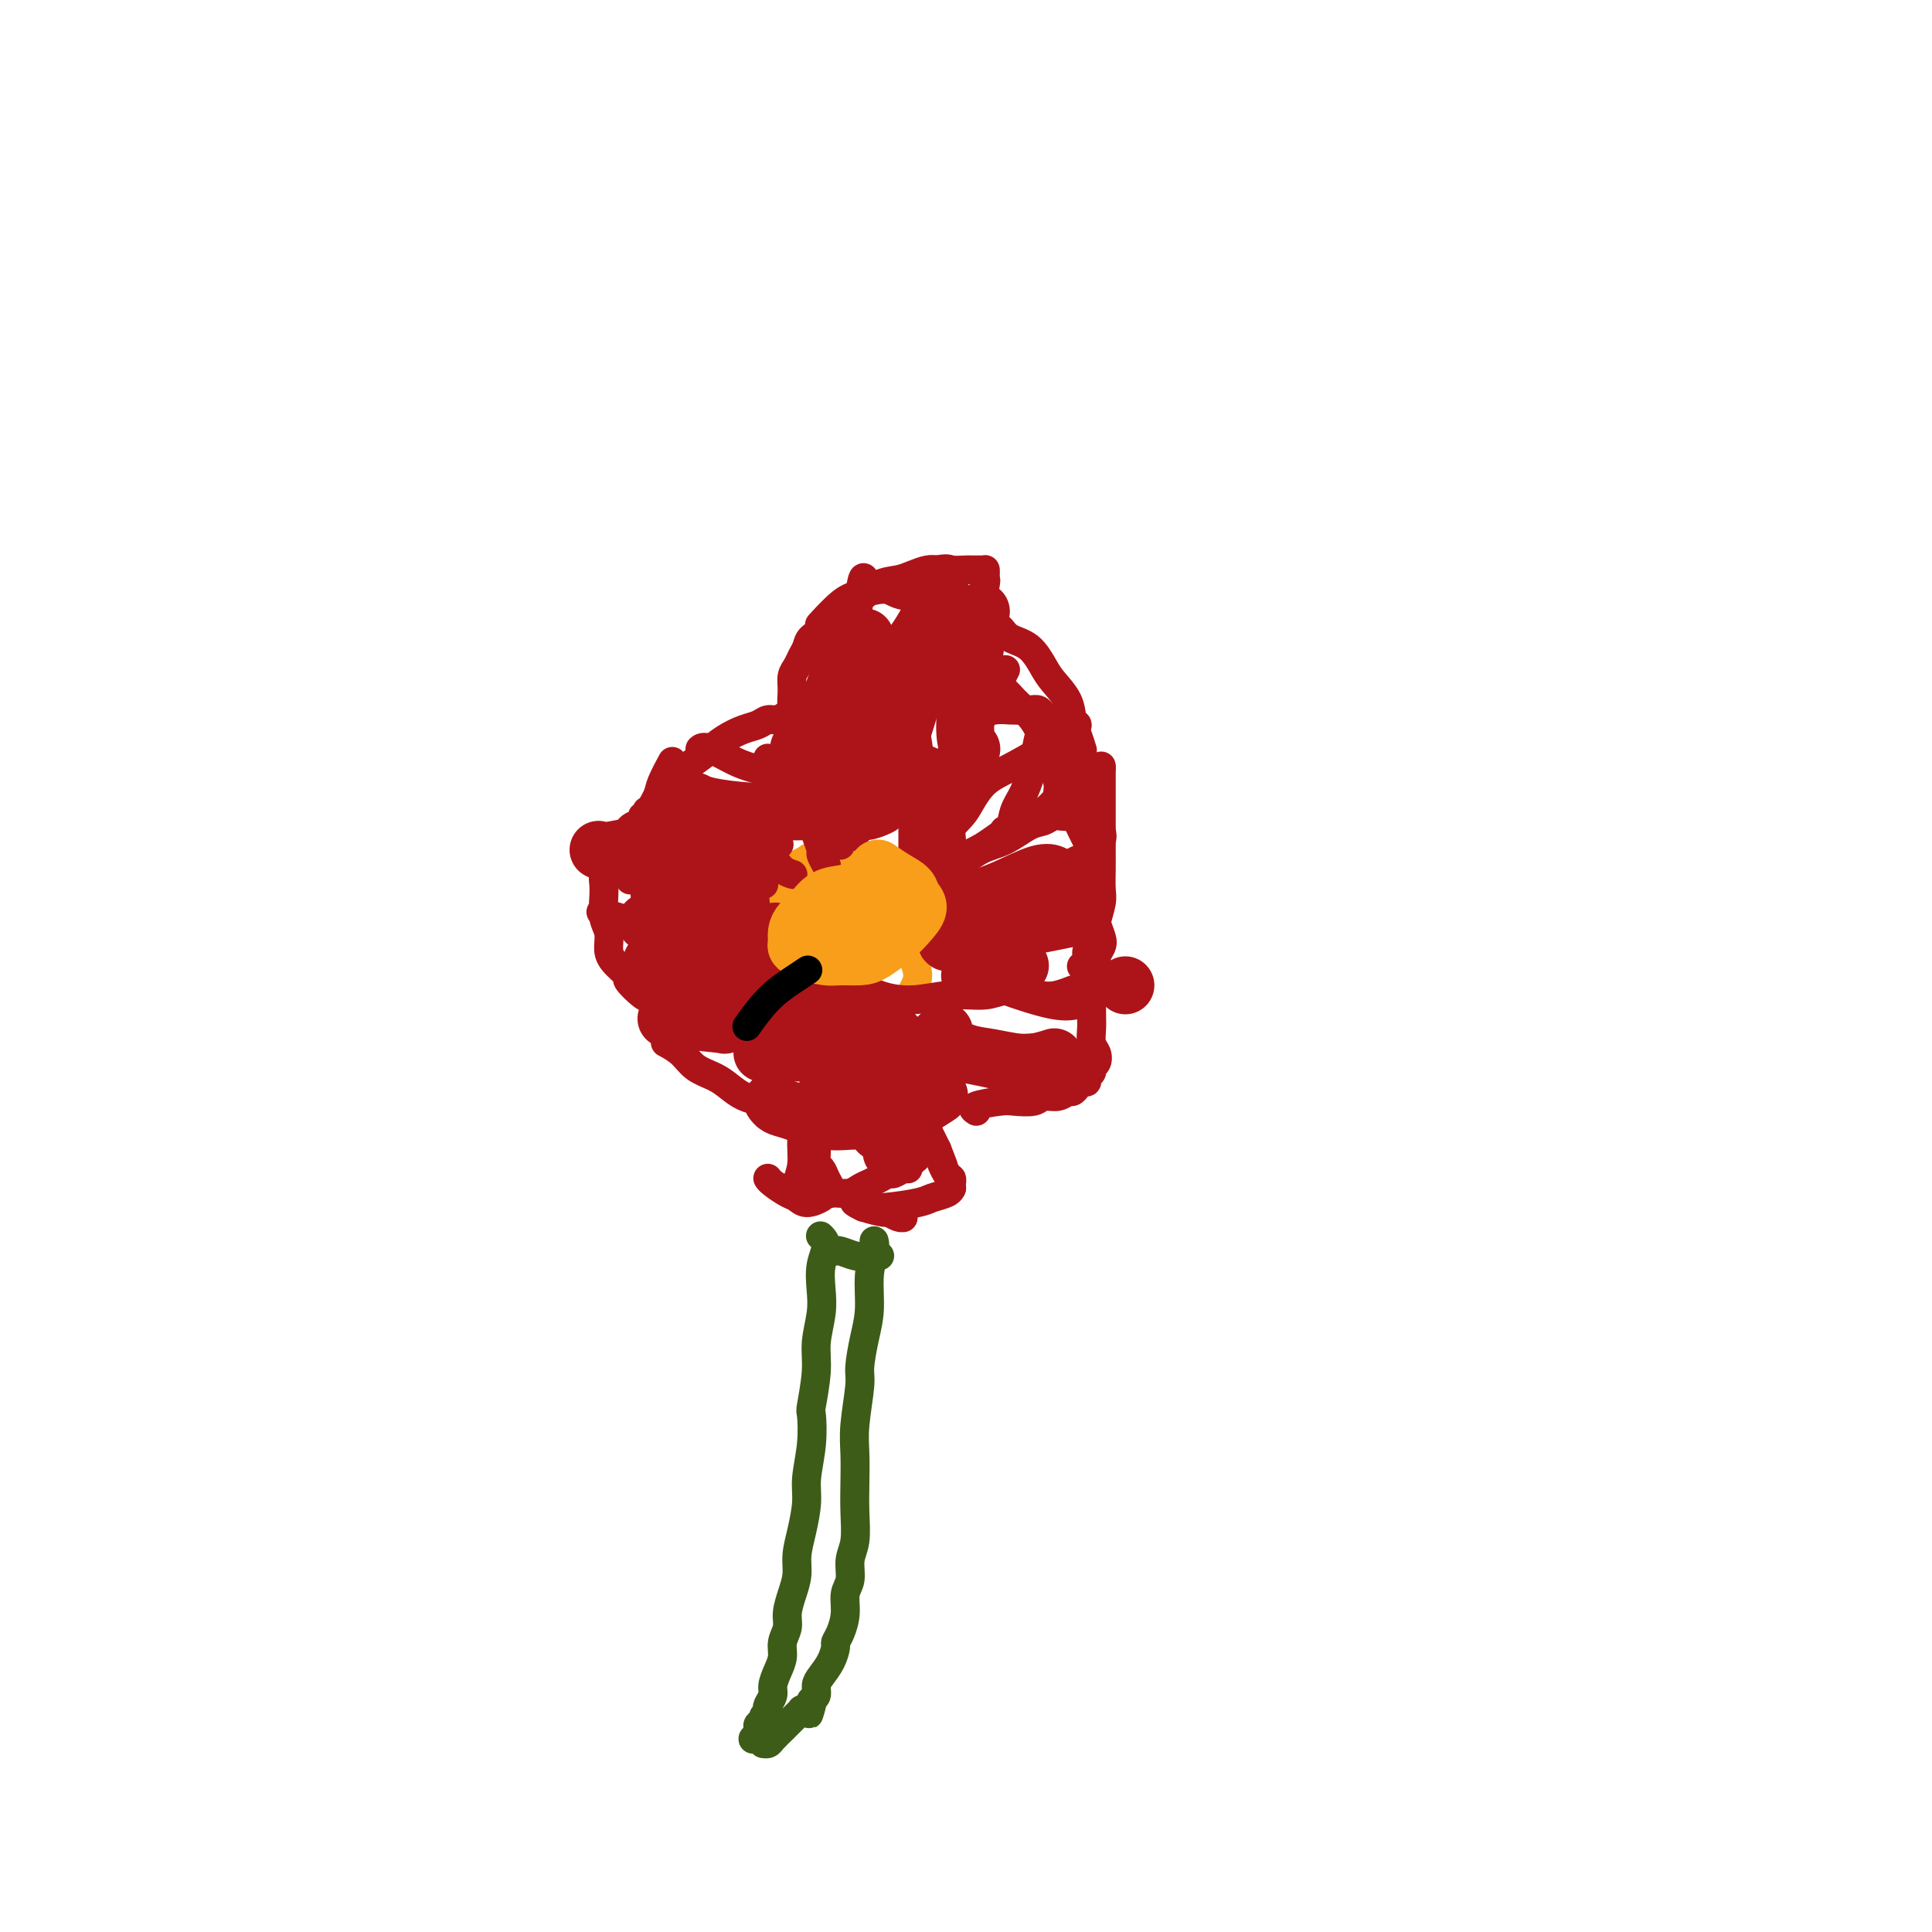 <svg viewBox='0 0 400 400' version='1.1' xmlns='http://www.w3.org/2000/svg' xmlns:xlink='http://www.w3.org/1999/xlink'><g fill='none' stroke='#3D5C18' stroke-width='6' stroke-linecap='round' stroke-linejoin='round'><path d='M170,256c-0.010,-0.010 -0.021,-0.020 0,0c0.021,0.020 0.072,0.069 0,0c-0.072,-0.069 -0.267,-0.257 0,0c0.267,0.257 0.996,0.959 1,2c0.004,1.041 -0.716,2.420 -1,4c-0.284,1.580 -0.132,3.359 0,5c0.132,1.641 0.245,3.143 0,5c-0.245,1.857 -0.849,4.069 -1,6c-0.151,1.931 0.152,3.580 0,6c-0.152,2.420 -0.758,5.611 -1,7c-0.242,1.389 -0.120,0.975 0,2c0.120,1.025 0.238,3.488 0,6c-0.238,2.512 -0.834,5.074 -1,7c-0.166,1.926 0.096,3.218 0,5c-0.096,1.782 -0.552,4.056 -1,6c-0.448,1.944 -0.890,3.559 -1,5c-0.110,1.441 0.110,2.706 0,4c-0.110,1.294 -0.551,2.615 -1,4c-0.449,1.385 -0.908,2.835 -1,4c-0.092,1.165 0.181,2.045 0,3c-0.181,0.955 -0.818,1.985 -1,3c-0.182,1.015 0.091,2.016 0,3c-0.091,0.984 -0.547,1.952 -1,3c-0.453,1.048 -0.905,2.178 -1,3c-0.095,0.822 0.167,1.337 0,2c-0.167,0.663 -0.762,1.475 -1,2c-0.238,0.525 -0.119,0.762 0,1'/><path d='M159,354c-1.480,7.118 -1.180,3.413 -1,2c0.180,-1.413 0.241,-0.532 0,0c-0.241,0.532 -0.782,0.717 -1,1c-0.218,0.283 -0.111,0.664 0,1c0.111,0.336 0.226,0.626 0,1c-0.226,0.374 -0.794,0.832 -1,1c-0.206,0.168 -0.052,0.046 0,0c0.052,-0.046 -0.000,-0.016 0,0c0.000,0.016 0.053,0.018 0,0c-0.053,-0.018 -0.210,-0.057 0,0c0.210,0.057 0.788,0.212 1,0c0.212,-0.212 0.057,-0.789 0,-1c-0.057,-0.211 -0.015,-0.057 0,0c0.015,0.057 0.004,0.015 0,0c-0.004,-0.015 -0.001,-0.004 0,0c0.001,0.004 0.000,0.001 0,0c-0.000,-0.001 -0.000,-0.001 0,0'/><path d='M173,259c0.001,-0.001 0.001,-0.001 0,0c-0.001,0.001 -0.005,0.004 0,0c0.005,-0.004 0.017,-0.015 0,0c-0.017,0.015 -0.063,0.057 0,0c0.063,-0.057 0.237,-0.211 1,0c0.763,0.211 2.117,0.789 3,1c0.883,0.211 1.295,0.057 2,0c0.705,-0.057 1.705,-0.015 2,0c0.295,0.015 -0.113,0.004 0,0c0.113,-0.004 0.747,-0.001 1,0c0.253,0.001 0.127,0.001 0,0'/><path d='M181,257c0.001,0.002 0.001,0.005 0,0c-0.001,-0.005 -0.004,-0.016 0,0c0.004,0.016 0.016,0.061 0,0c-0.016,-0.061 -0.060,-0.227 0,0c0.060,0.227 0.222,0.848 0,2c-0.222,1.152 -0.829,2.835 -1,5c-0.171,2.165 0.094,4.812 0,7c-0.094,2.188 -0.547,3.917 -1,6c-0.453,2.083 -0.906,4.520 -1,6c-0.094,1.480 0.171,2.004 0,4c-0.171,1.996 -0.777,5.465 -1,8c-0.223,2.535 -0.064,4.137 0,6c0.064,1.863 0.032,3.986 0,6c-0.032,2.014 -0.065,3.917 0,6c0.065,2.083 0.228,4.345 0,6c-0.228,1.655 -0.849,2.701 -1,4c-0.151,1.299 0.166,2.849 0,4c-0.166,1.151 -0.814,1.904 -1,3c-0.186,1.096 0.092,2.537 0,4c-0.092,1.463 -0.553,2.948 -1,4c-0.447,1.052 -0.880,1.671 -1,2c-0.120,0.329 0.074,0.368 0,1c-0.074,0.632 -0.416,1.857 -1,3c-0.584,1.143 -1.411,2.204 -2,3c-0.589,0.796 -0.941,1.327 -1,2c-0.059,0.673 0.177,1.489 0,2c-0.177,0.511 -0.765,0.717 -1,1c-0.235,0.283 -0.118,0.641 0,1'/><path d='M168,353c-1.177,3.962 -0.120,0.865 0,0c0.120,-0.865 -0.699,0.500 -1,1c-0.301,0.500 -0.085,0.134 0,0c0.085,-0.134 0.038,-0.037 0,0c-0.038,0.037 -0.066,0.013 0,0c0.066,-0.013 0.225,-0.015 0,0c-0.225,0.015 -0.834,0.046 -1,0c-0.166,-0.046 0.111,-0.168 0,0c-0.111,0.168 -0.611,0.626 -1,1c-0.389,0.374 -0.667,0.664 -1,1c-0.333,0.336 -0.720,0.717 -1,1c-0.280,0.283 -0.454,0.468 -1,1c-0.546,0.532 -1.466,1.411 -2,2c-0.534,0.589 -0.682,0.889 -1,1c-0.318,0.111 -0.805,0.032 -1,0c-0.195,-0.032 -0.097,-0.016 0,0'/></g>
<g fill='none' stroke='#AD1419' stroke-width='6' stroke-linecap='round' stroke-linejoin='round'><path d='M159,244c-0.000,-0.000 -0.000,-0.000 0,0c0.000,0.000 0.000,0.000 0,0c-0.000,-0.000 -0.000,-0.001 0,0c0.000,0.001 0.001,0.002 0,0c-0.001,-0.002 -0.005,-0.008 0,0c0.005,0.008 0.018,0.029 0,0c-0.018,-0.029 -0.067,-0.108 0,0c0.067,0.108 0.249,0.404 1,1c0.751,0.596 2.072,1.490 3,2c0.928,0.510 1.464,0.634 2,1c0.536,0.366 1.071,0.974 2,1c0.929,0.026 2.250,-0.532 3,-1c0.750,-0.468 0.929,-0.848 1,-1c0.071,-0.152 0.036,-0.076 0,0'/><path d='M162,246c0.000,0.000 0.001,0.000 0,0c-0.001,-0.000 -0.003,-0.001 0,0c0.003,0.001 0.013,0.004 0,0c-0.013,-0.004 -0.047,-0.015 0,0c0.047,0.015 0.175,0.056 0,0c-0.175,-0.056 -0.654,-0.210 0,0c0.654,0.210 2.440,0.785 4,1c1.560,0.215 2.893,0.069 4,0c1.107,-0.069 1.987,-0.060 3,0c1.013,0.060 2.159,0.170 3,0c0.841,-0.170 1.376,-0.619 2,-1c0.624,-0.381 1.337,-0.694 2,-1c0.663,-0.306 1.278,-0.604 2,-1c0.722,-0.396 1.553,-0.891 2,-1c0.447,-0.109 0.512,0.167 1,0c0.488,-0.167 1.401,-0.776 2,-1c0.599,-0.224 0.886,-0.064 1,0c0.114,0.064 0.057,0.032 0,0'/><path d='M177,249c0.002,0.002 0.004,0.003 0,0c-0.004,-0.003 -0.015,-0.011 0,0c0.015,0.011 0.055,0.040 0,0c-0.055,-0.040 -0.204,-0.151 0,0c0.204,0.151 0.762,0.562 2,1c1.238,0.438 3.155,0.902 4,1c0.845,0.098 0.619,-0.169 1,0c0.381,0.169 1.370,0.774 2,1c0.630,0.226 0.901,0.075 1,0c0.099,-0.075 0.027,-0.073 0,0c-0.027,0.073 -0.007,0.215 0,0c0.007,-0.215 0.002,-0.789 0,-1c-0.002,-0.211 -0.001,-0.060 0,0c0.001,0.060 0.000,0.030 0,0'/><path d='M172,247c0.000,-0.000 0.000,-0.000 0,0c-0.000,0.000 -0.000,0.001 0,0c0.000,-0.001 0.001,-0.002 0,0c-0.001,0.002 -0.003,0.009 0,0c0.003,-0.009 0.012,-0.034 0,0c-0.012,0.034 -0.046,0.126 0,0c0.046,-0.126 0.170,-0.471 0,-1c-0.170,-0.529 -0.634,-1.244 -1,-2c-0.366,-0.756 -0.635,-1.554 -1,-2c-0.365,-0.446 -0.828,-0.540 -1,-1c-0.172,-0.460 -0.054,-1.285 0,-2c0.054,-0.715 0.045,-1.319 0,-2c-0.045,-0.681 -0.125,-1.438 0,-2c0.125,-0.562 0.454,-0.927 1,-2c0.546,-1.073 1.310,-2.852 2,-4c0.690,-1.148 1.305,-1.663 2,-3c0.695,-1.337 1.468,-3.496 2,-5c0.532,-1.504 0.823,-2.351 2,-4c1.177,-1.649 3.240,-4.098 4,-5c0.760,-0.902 0.217,-0.258 0,0c-0.217,0.258 -0.109,0.129 0,0'/><path d='M165,247c0.000,0.001 0.000,0.001 0,0c-0.000,-0.001 -0.001,-0.005 0,0c0.001,0.005 0.004,0.019 0,0c-0.004,-0.019 -0.016,-0.070 0,0c0.016,0.070 0.060,0.260 0,0c-0.060,-0.260 -0.223,-0.970 0,-2c0.223,-1.030 0.833,-2.378 1,-4c0.167,-1.622 -0.110,-3.516 0,-5c0.110,-1.484 0.607,-2.557 1,-4c0.393,-1.443 0.684,-3.255 1,-5c0.316,-1.745 0.659,-3.423 1,-5c0.341,-1.577 0.680,-3.054 1,-4c0.320,-0.946 0.621,-1.363 1,-2c0.379,-0.637 0.837,-1.495 1,-2c0.163,-0.505 0.030,-0.657 0,-1c-0.030,-0.343 0.044,-0.875 0,-1c-0.044,-0.125 -0.204,0.159 0,0c0.204,-0.159 0.773,-0.760 1,-1c0.227,-0.240 0.114,-0.120 0,0'/><path d='M170,231c-0.073,0.169 -0.146,0.338 0,0c0.146,-0.338 0.511,-1.183 1,-3c0.489,-1.817 1.101,-4.605 2,-7c0.899,-2.395 2.083,-4.397 3,-6c0.917,-1.603 1.566,-2.808 2,-4c0.434,-1.192 0.652,-2.372 1,-3c0.348,-0.628 0.826,-0.704 1,-1c0.174,-0.296 0.046,-0.811 0,-1c-0.046,-0.189 -0.008,-0.052 0,0c0.008,0.052 -0.012,0.018 0,0c0.012,-0.018 0.056,-0.019 0,0c-0.056,0.019 -0.211,0.057 0,0c0.211,-0.057 0.789,-0.211 1,0c0.211,0.211 0.056,0.787 0,1c-0.056,0.213 -0.011,0.064 0,0c0.011,-0.064 -0.012,-0.043 0,0c0.012,0.043 0.058,0.107 0,0c-0.058,-0.107 -0.219,-0.386 0,0c0.219,0.386 0.817,1.436 1,2c0.183,0.564 -0.050,0.642 0,1c0.050,0.358 0.384,0.998 1,2c0.616,1.002 1.516,2.368 2,4c0.484,1.632 0.552,3.531 1,5c0.448,1.469 1.275,2.507 2,4c0.725,1.493 1.349,3.440 2,5c0.651,1.560 1.329,2.731 2,4c0.671,1.269 1.336,2.634 2,4'/><path d='M194,238c2.193,5.522 1.176,3.326 1,3c-0.176,-0.326 0.489,1.219 1,2c0.511,0.781 0.869,0.798 1,1c0.131,0.202 0.035,0.590 0,1c-0.035,0.410 -0.009,0.841 0,1c0.009,0.159 0.003,0.045 0,0c-0.003,-0.045 -0.001,-0.023 0,0'/><path d='M197,246c-0.009,0.024 -0.018,0.048 0,0c0.018,-0.048 0.063,-0.167 0,0c-0.063,0.167 -0.235,0.619 -1,1c-0.765,0.381 -2.124,0.691 -3,1c-0.876,0.309 -1.268,0.619 -3,1c-1.732,0.381 -4.805,0.834 -7,1c-2.195,0.166 -3.514,0.045 -4,0c-0.486,-0.045 -0.139,-0.013 0,0c0.139,0.013 0.069,0.006 0,0'/></g>
<g fill='none' stroke='#F99E1B' stroke-width='6' stroke-linecap='round' stroke-linejoin='round'><path d='M176,207c-0.000,-0.004 -0.000,-0.008 0,0c0.000,0.008 0.001,0.027 0,0c-0.001,-0.027 -0.002,-0.101 0,0c0.002,0.101 0.007,0.375 0,0c-0.007,-0.375 -0.027,-1.399 0,-3c0.027,-1.601 0.102,-3.778 0,-6c-0.102,-2.222 -0.379,-4.491 0,-7c0.379,-2.509 1.414,-5.260 2,-7c0.586,-1.740 0.723,-2.469 1,-3c0.277,-0.531 0.694,-0.862 1,-1c0.306,-0.138 0.502,-0.081 1,0c0.498,0.081 1.299,0.187 2,1c0.701,0.813 1.303,2.332 2,4c0.697,1.668 1.490,3.486 2,5c0.510,1.514 0.736,2.724 1,4c0.264,1.276 0.565,2.619 1,4c0.435,1.381 1.003,2.801 1,4c-0.003,1.199 -0.578,2.178 -1,3c-0.422,0.822 -0.693,1.489 -1,2c-0.307,0.511 -0.651,0.867 -1,1c-0.349,0.133 -0.702,0.044 -1,0c-0.298,-0.044 -0.541,-0.042 -1,0c-0.459,0.042 -1.134,0.125 -2,0c-0.866,-0.125 -1.923,-0.456 -3,-1c-1.077,-0.544 -2.175,-1.300 -3,-2c-0.825,-0.700 -1.379,-1.343 -2,-2c-0.621,-0.657 -1.311,-1.329 -2,-2'/><path d='M173,201c-1.742,-1.628 -1.096,-2.199 -1,-3c0.096,-0.801 -0.359,-1.831 0,-3c0.359,-1.169 1.531,-2.477 2,-3c0.469,-0.523 0.234,-0.262 0,0'/><path d='M176,193c0.046,0.056 0.093,0.113 0,0c-0.093,-0.113 -0.325,-0.395 0,0c0.325,0.395 1.207,1.469 2,2c0.793,0.531 1.496,0.521 2,1c0.504,0.479 0.808,1.449 1,2c0.192,0.551 0.270,0.684 0,1c-0.270,0.316 -0.889,0.813 -1,1c-0.111,0.187 0.287,0.062 0,0c-0.287,-0.062 -1.260,-0.060 -2,0c-0.740,0.060 -1.249,0.179 -2,0c-0.751,-0.179 -1.745,-0.654 -3,-1c-1.255,-0.346 -2.771,-0.561 -4,-1c-1.229,-0.439 -2.171,-1.100 -3,-2c-0.829,-0.900 -1.543,-2.037 -2,-3c-0.457,-0.963 -0.655,-1.751 -1,-3c-0.345,-1.249 -0.835,-2.957 -1,-4c-0.165,-1.043 -0.003,-1.420 0,-2c0.003,-0.580 -0.151,-1.364 0,-2c0.151,-0.636 0.607,-1.123 1,-1c0.393,0.123 0.722,0.855 1,1c0.278,0.145 0.505,-0.298 1,0c0.495,0.298 1.256,1.338 2,2c0.744,0.662 1.469,0.948 2,2c0.531,1.052 0.866,2.872 1,4c0.134,1.128 0.067,1.564 0,2'/><path d='M170,192c-0.020,1.337 -0.569,1.679 -1,2c-0.431,0.321 -0.742,0.622 -1,1c-0.258,0.378 -0.461,0.833 -1,1c-0.539,0.167 -1.412,0.045 -2,0c-0.588,-0.045 -0.889,-0.012 -1,0c-0.111,0.012 -0.032,0.003 0,0c0.032,-0.003 0.016,-0.002 0,0'/><path d='M177,185c0.000,0.000 0.000,0.000 0,0c-0.000,-0.000 -0.000,-0.000 0,0c0.000,0.000 0.001,0.000 0,0c-0.001,-0.000 -0.003,-0.001 0,0c0.003,0.001 0.011,0.003 0,0c-0.011,-0.003 -0.042,-0.012 0,0c0.042,0.012 0.158,0.044 0,0c-0.158,-0.044 -0.589,-0.164 0,0c0.589,0.164 2.197,0.614 3,1c0.803,0.386 0.800,0.709 1,1c0.200,0.291 0.605,0.549 1,1c0.395,0.451 0.782,1.094 1,2c0.218,0.906 0.266,2.074 0,3c-0.266,0.926 -0.848,1.611 -1,2c-0.152,0.389 0.125,0.483 0,1c-0.125,0.517 -0.652,1.459 -1,2c-0.348,0.541 -0.519,0.682 -1,1c-0.481,0.318 -1.273,0.814 -2,1c-0.727,0.186 -1.388,0.063 -2,0c-0.612,-0.063 -1.176,-0.066 -2,0c-0.824,0.066 -1.908,0.199 -3,0c-1.092,-0.199 -2.191,-0.731 -3,-1c-0.809,-0.269 -1.326,-0.273 -2,-1c-0.674,-0.727 -1.503,-2.175 -2,-3c-0.497,-0.825 -0.662,-1.026 -1,-2c-0.338,-0.974 -0.848,-2.719 -1,-4c-0.152,-1.281 0.056,-2.097 0,-3c-0.056,-0.903 -0.376,-1.891 0,-3c0.376,-1.109 1.447,-2.337 2,-3c0.553,-0.663 0.586,-0.761 1,-1c0.414,-0.239 1.207,-0.620 2,-1'/><path d='M167,178c1.312,-1.514 2.092,0.202 3,1c0.908,0.798 1.945,0.678 3,1c1.055,0.322 2.129,1.086 3,2c0.871,0.914 1.541,1.977 2,3c0.459,1.023 0.708,2.004 1,3c0.292,0.996 0.625,2.006 1,3c0.375,0.994 0.790,1.973 1,3c0.210,1.027 0.213,2.102 0,3c-0.213,0.898 -0.644,1.617 -1,2c-0.356,0.383 -0.637,0.429 -1,1c-0.363,0.571 -0.810,1.668 -1,2c-0.190,0.332 -0.125,-0.100 -1,0c-0.875,0.100 -2.692,0.733 -4,1c-1.308,0.267 -2.108,0.167 -3,0c-0.892,-0.167 -1.874,-0.403 -3,-1c-1.126,-0.597 -2.394,-1.555 -3,-2c-0.606,-0.445 -0.549,-0.377 -1,-1c-0.451,-0.623 -1.411,-1.938 -2,-3c-0.589,-1.062 -0.806,-1.871 -1,-3c-0.194,-1.129 -0.366,-2.579 0,-4c0.366,-1.421 1.271,-2.812 2,-4c0.729,-1.188 1.283,-2.172 2,-3c0.717,-0.828 1.596,-1.499 3,-2c1.404,-0.501 3.331,-0.833 5,-1c1.669,-0.167 3.079,-0.169 4,0c0.921,0.169 1.354,0.509 2,1c0.646,0.491 1.505,1.131 2,2c0.495,0.869 0.628,1.965 1,3c0.372,1.035 0.985,2.009 1,3c0.015,0.991 -0.567,1.997 -1,3c-0.433,1.003 -0.716,2.001 -1,3'/><path d='M180,194c-0.287,2.128 -1.005,1.447 -2,2c-0.995,0.553 -2.268,2.341 -3,3c-0.732,0.659 -0.923,0.188 -1,0c-0.077,-0.188 -0.038,-0.094 0,0'/><path d='M179,187c-0.000,-0.000 -0.000,-0.000 0,0c0.000,0.000 0.001,0.000 0,0c-0.001,-0.000 -0.005,-0.001 0,0c0.005,0.001 0.018,0.002 0,0c-0.018,-0.002 -0.068,-0.009 0,0c0.068,0.009 0.253,0.033 1,0c0.747,-0.033 2.054,-0.123 3,0c0.946,0.123 1.529,0.459 2,1c0.471,0.541 0.829,1.286 1,2c0.171,0.714 0.155,1.395 0,2c-0.155,0.605 -0.447,1.132 -1,2c-0.553,0.868 -1.366,2.076 -2,3c-0.634,0.924 -1.089,1.565 -2,2c-0.911,0.435 -2.279,0.664 -3,1c-0.721,0.336 -0.796,0.777 -2,1c-1.204,0.223 -3.538,0.227 -5,0c-1.462,-0.227 -2.053,-0.686 -3,-1c-0.947,-0.314 -2.251,-0.483 -3,-1c-0.749,-0.517 -0.945,-1.383 -1,-2c-0.055,-0.617 0.029,-0.985 0,-2c-0.029,-1.015 -0.172,-2.678 0,-4c0.172,-1.322 0.659,-2.302 1,-3c0.341,-0.698 0.535,-1.115 1,-2c0.465,-0.885 1.202,-2.238 2,-3c0.798,-0.762 1.657,-0.932 2,-1c0.343,-0.068 0.172,-0.034 0,0'/></g>
<g fill='none' stroke='#AD1419' stroke-width='6' stroke-linecap='round' stroke-linejoin='round'><path d='M178,204c-0.002,-0.001 -0.003,-0.002 0,0c0.003,0.002 0.011,0.007 0,0c-0.011,-0.007 -0.039,-0.025 0,0c0.039,0.025 0.146,0.094 0,0c-0.146,-0.094 -0.546,-0.349 0,0c0.546,0.349 2.037,1.304 4,2c1.963,0.696 4.398,1.132 7,1c2.602,-0.132 5.371,-0.833 8,-1c2.629,-0.167 5.118,0.200 7,0c1.882,-0.200 3.156,-0.968 5,-1c1.844,-0.032 4.259,0.671 6,1c1.741,0.329 2.807,0.284 4,0c1.193,-0.284 2.514,-0.807 3,-1c0.486,-0.193 0.139,-0.055 0,0c-0.139,0.055 -0.069,0.028 0,0'/><path d='M185,183c0.004,-0.000 0.008,-0.000 0,0c-0.008,0.000 -0.029,0.001 0,0c0.029,-0.001 0.109,-0.004 0,0c-0.109,0.004 -0.408,0.016 0,0c0.408,-0.016 1.522,-0.061 4,-1c2.478,-0.939 6.318,-2.772 9,-4c2.682,-1.228 4.205,-1.853 6,-3c1.795,-1.147 3.860,-2.818 6,-4c2.140,-1.182 4.353,-1.876 6,-3c1.647,-1.124 2.729,-2.680 4,-4c1.271,-1.320 2.733,-2.405 4,-3c1.267,-0.595 2.341,-0.699 3,-1c0.659,-0.301 0.903,-0.800 1,-1c0.097,-0.200 0.049,-0.100 0,0'/><path d='M228,159c0.000,-0.033 0.000,-0.065 0,0c-0.000,0.065 -0.000,0.228 0,0c0.000,-0.228 0.000,-0.848 0,0c-0.000,0.848 -0.000,3.165 0,5c0.000,1.835 0.001,3.189 0,5c-0.001,1.811 -0.004,4.078 0,6c0.004,1.922 0.016,3.498 0,5c-0.016,1.502 -0.060,2.930 0,4c0.060,1.070 0.222,1.781 0,3c-0.222,1.219 -0.829,2.946 -1,4c-0.171,1.054 0.094,1.435 0,2c-0.094,0.565 -0.547,1.314 -1,2c-0.453,0.686 -0.906,1.308 -1,2c-0.094,0.692 0.171,1.454 0,2c-0.171,0.546 -0.777,0.878 -1,1c-0.223,0.122 -0.064,0.035 0,0c0.064,-0.035 0.032,-0.017 0,0'/><path d='M190,184c-0.003,0.002 -0.007,0.004 0,0c0.007,-0.004 0.023,-0.012 0,0c-0.023,0.012 -0.086,0.046 0,0c0.086,-0.046 0.321,-0.171 0,0c-0.321,0.171 -1.198,0.638 0,0c1.198,-0.638 4.471,-2.380 7,-4c2.529,-1.620 4.316,-3.117 6,-4c1.684,-0.883 3.267,-1.151 5,-2c1.733,-0.849 3.616,-2.280 5,-3c1.384,-0.720 2.269,-0.729 3,-1c0.731,-0.271 1.309,-0.802 2,-1c0.691,-0.198 1.495,-0.061 2,0c0.505,0.061 0.712,0.046 1,0c0.288,-0.046 0.655,-0.123 1,0c0.345,0.123 0.666,0.445 1,1c0.334,0.555 0.682,1.343 1,2c0.318,0.657 0.607,1.184 1,2c0.393,0.816 0.889,1.922 1,3c0.111,1.078 -0.163,2.127 0,3c0.163,0.873 0.763,1.571 1,3c0.237,1.429 0.112,3.591 0,5c-0.112,1.409 -0.211,2.067 0,3c0.211,0.933 0.732,2.141 1,3c0.268,0.859 0.282,1.368 0,2c-0.282,0.632 -0.859,1.388 -1,2c-0.141,0.612 0.156,1.081 0,2c-0.156,0.919 -0.763,2.288 -1,3c-0.237,0.712 -0.102,0.769 0,1c0.102,0.231 0.172,0.638 0,1c-0.172,0.362 -0.586,0.681 -1,1'/><path d='M225,206c-0.460,2.022 -0.109,1.078 0,1c0.109,-0.078 -0.025,0.710 0,1c0.025,0.290 0.207,0.080 0,0c-0.207,-0.080 -0.803,-0.031 -1,0c-0.197,0.031 0.004,0.044 0,0c-0.004,-0.044 -0.215,-0.145 -1,0c-0.785,0.145 -2.144,0.536 -5,0c-2.856,-0.536 -7.209,-1.999 -10,-3c-2.791,-1.001 -4.021,-1.539 -5,-2c-0.979,-0.461 -1.708,-0.846 -2,-1c-0.292,-0.154 -0.146,-0.077 0,0'/><path d='M226,207c-0.001,0.072 -0.001,0.145 0,0c0.001,-0.145 0.004,-0.506 0,0c-0.004,0.506 -0.014,1.880 0,3c0.014,1.120 0.052,1.988 0,3c-0.052,1.012 -0.195,2.169 0,3c0.195,0.831 0.728,1.336 1,2c0.272,0.664 0.284,1.488 0,2c-0.284,0.512 -0.864,0.711 -1,1c-0.136,0.289 0.171,0.669 0,1c-0.171,0.331 -0.819,0.615 -1,1c-0.181,0.385 0.107,0.873 0,1c-0.107,0.127 -0.608,-0.105 -1,0c-0.392,0.105 -0.676,0.549 -1,1c-0.324,0.451 -0.690,0.909 -1,1c-0.310,0.091 -0.566,-0.186 -1,0c-0.434,0.186 -1.047,0.834 -2,1c-0.953,0.166 -2.246,-0.149 -3,0c-0.754,0.149 -0.969,0.762 -2,1c-1.031,0.238 -2.879,0.103 -4,0c-1.121,-0.103 -1.517,-0.172 -3,0c-1.483,0.172 -4.053,0.585 -5,1c-0.947,0.415 -0.271,0.833 0,1c0.271,0.167 0.135,0.084 0,0'/><path d='M171,179c-0.002,-0.004 -0.005,-0.008 0,0c0.005,0.008 0.016,0.029 0,0c-0.016,-0.029 -0.060,-0.108 0,0c0.060,0.108 0.223,0.402 0,0c-0.223,-0.402 -0.833,-1.499 -1,-2c-0.167,-0.501 0.110,-0.405 0,-1c-0.110,-0.595 -0.608,-1.880 -1,-3c-0.392,-1.120 -0.680,-2.074 -1,-3c-0.320,-0.926 -0.673,-1.826 -1,-3c-0.327,-1.174 -0.627,-2.624 -1,-4c-0.373,-1.376 -0.818,-2.679 -1,-4c-0.182,-1.321 -0.102,-2.661 0,-4c0.102,-1.339 0.227,-2.676 0,-4c-0.227,-1.324 -0.804,-2.634 -1,-4c-0.196,-1.366 -0.011,-2.789 0,-4c0.011,-1.211 -0.154,-2.212 0,-3c0.154,-0.788 0.625,-1.365 1,-2c0.375,-0.635 0.655,-1.328 1,-2c0.345,-0.672 0.756,-1.323 1,-2c0.244,-0.677 0.322,-1.379 1,-2c0.678,-0.621 1.956,-1.160 3,-2c1.044,-0.840 1.854,-1.979 3,-3c1.146,-1.021 2.628,-1.923 4,-3c1.372,-1.077 2.633,-2.327 4,-3c1.367,-0.673 2.841,-0.768 4,-1c1.159,-0.232 2.004,-0.601 3,-1c0.996,-0.399 2.142,-0.828 3,-1c0.858,-0.172 1.429,-0.086 2,0'/><path d='M194,118c2.363,-0.464 2.269,-0.124 3,0c0.731,0.124 2.287,0.034 3,0c0.713,-0.034 0.583,-0.010 1,0c0.417,0.010 1.380,0.005 2,0c0.620,-0.005 0.898,-0.011 1,0c0.102,0.011 0.028,0.040 0,0c-0.028,-0.040 -0.011,-0.150 0,0c0.011,0.150 0.017,0.560 0,1c-0.017,0.440 -0.057,0.911 0,1c0.057,0.089 0.212,-0.204 0,1c-0.212,1.204 -0.792,3.907 -1,5c-0.208,1.093 -0.044,0.578 0,1c0.044,0.422 -0.033,1.781 0,3c0.033,1.219 0.177,2.299 0,4c-0.177,1.701 -0.673,4.022 -1,6c-0.327,1.978 -0.484,3.614 -1,6c-0.516,2.386 -1.393,5.523 -2,8c-0.607,2.477 -0.946,4.296 -1,6c-0.054,1.704 0.178,3.294 0,5c-0.178,1.706 -0.766,3.529 -1,5c-0.234,1.471 -0.114,2.590 0,4c0.114,1.410 0.223,3.110 0,4c-0.223,0.890 -0.778,0.968 -1,1c-0.222,0.032 -0.111,0.016 0,0'/><path d='M201,149c-0.001,0.006 -0.001,0.012 0,0c0.001,-0.012 0.004,-0.042 0,0c-0.004,0.042 -0.016,0.155 0,0c0.016,-0.155 0.060,-0.579 1,-1c0.940,-0.421 2.778,-0.841 4,-1c1.222,-0.159 1.830,-0.058 3,0c1.170,0.058 2.903,0.074 4,0c1.097,-0.074 1.559,-0.236 2,0c0.441,0.236 0.862,0.872 1,1c0.138,0.128 -0.007,-0.251 0,0c0.007,0.251 0.167,1.132 0,2c-0.167,0.868 -0.660,1.722 -1,3c-0.340,1.278 -0.526,2.980 -1,5c-0.474,2.020 -1.238,4.359 -2,6c-0.762,1.641 -1.524,2.584 -2,4c-0.476,1.416 -0.667,3.304 -1,4c-0.333,0.696 -0.810,0.199 -1,0c-0.190,-0.199 -0.095,-0.099 0,0'/><path d='M164,181c-0.000,-0.000 -0.001,-0.000 0,0c0.001,0.000 0.002,0.001 0,0c-0.002,-0.001 -0.007,-0.002 0,0c0.007,0.002 0.025,0.008 0,0c-0.025,-0.008 -0.093,-0.029 0,0c0.093,0.029 0.346,0.107 0,0c-0.346,-0.107 -1.291,-0.398 -2,-1c-0.709,-0.602 -1.184,-1.513 -2,-2c-0.816,-0.487 -1.975,-0.550 -3,-1c-1.025,-0.450 -1.917,-1.286 -3,-2c-1.083,-0.714 -2.359,-1.305 -4,-2c-1.641,-0.695 -3.648,-1.493 -5,-2c-1.352,-0.507 -2.051,-0.724 -3,-1c-0.949,-0.276 -2.150,-0.611 -3,-1c-0.850,-0.389 -1.351,-0.832 -2,-1c-0.649,-0.168 -1.446,-0.060 -2,0c-0.554,0.060 -0.865,0.072 -1,0c-0.135,-0.072 -0.096,-0.226 0,0c0.096,0.226 0.247,0.834 0,1c-0.247,0.166 -0.892,-0.110 -1,0c-0.108,0.110 0.322,0.607 0,1c-0.322,0.393 -1.394,0.683 -2,1c-0.606,0.317 -0.744,0.662 -1,1c-0.256,0.338 -0.628,0.669 -1,1'/><path d='M129,173c-1.106,0.900 -0.871,0.649 -1,1c-0.129,0.351 -0.623,1.303 -1,2c-0.377,0.697 -0.638,1.138 -1,2c-0.362,0.862 -0.825,2.145 -1,3c-0.175,0.855 -0.061,1.282 0,2c0.061,0.718 0.069,1.728 0,3c-0.069,1.272 -0.217,2.807 0,4c0.217,1.193 0.798,2.044 1,3c0.202,0.956 0.026,2.018 0,3c-0.026,0.982 0.100,1.883 1,3c0.900,1.117 2.575,2.449 3,3c0.425,0.551 -0.401,0.319 0,1c0.401,0.681 2.029,2.274 3,3c0.971,0.726 1.286,0.584 2,1c0.714,0.416 1.828,1.391 3,2c1.172,0.609 2.403,0.851 4,1c1.597,0.149 3.560,0.204 5,0c1.440,-0.204 2.358,-0.668 4,-1c1.642,-0.332 4.007,-0.532 6,-1c1.993,-0.468 3.613,-1.203 5,-2c1.387,-0.797 2.539,-1.656 3,-2c0.461,-0.344 0.230,-0.172 0,0'/><path d='M138,216c0.000,0.000 0.001,0.000 0,0c-0.001,-0.000 -0.003,-0.001 0,0c0.003,0.001 0.010,0.005 0,0c-0.010,-0.005 -0.037,-0.020 0,0c0.037,0.020 0.138,0.074 0,0c-0.138,-0.074 -0.515,-0.277 0,0c0.515,0.277 1.922,1.034 3,2c1.078,0.966 1.826,2.143 3,3c1.174,0.857 2.775,1.395 4,2c1.225,0.605 2.075,1.276 3,2c0.925,0.724 1.925,1.501 3,2c1.075,0.499 2.225,0.718 3,1c0.775,0.282 1.174,0.625 2,1c0.826,0.375 2.077,0.781 3,1c0.923,0.219 1.518,0.251 2,0c0.482,-0.251 0.852,-0.786 1,-1c0.148,-0.214 0.074,-0.107 0,0'/><path d='M141,160c-0.000,0.000 -0.000,0.000 0,0c0.000,-0.000 0.000,-0.000 0,0c-0.000,0.000 -0.000,0.000 0,0c0.000,-0.000 0.001,-0.002 0,0c-0.001,0.002 -0.002,0.006 0,0c0.002,-0.006 0.009,-0.021 0,0c-0.009,0.021 -0.032,0.080 0,0c0.032,-0.080 0.120,-0.297 1,-1c0.880,-0.703 2.553,-1.891 4,-3c1.447,-1.109 2.666,-2.138 4,-3c1.334,-0.862 2.781,-1.555 4,-2c1.219,-0.445 2.211,-0.641 3,-1c0.789,-0.359 1.374,-0.881 2,-1c0.626,-0.119 1.292,0.164 2,0c0.708,-0.164 1.458,-0.776 2,-1c0.542,-0.224 0.877,-0.060 1,0c0.123,0.060 0.035,0.017 0,0c-0.035,-0.017 -0.018,-0.009 0,0'/><path d='M170,129c-0.002,0.002 -0.004,0.004 0,0c0.004,-0.004 0.013,-0.015 0,0c-0.013,0.015 -0.049,0.054 0,0c0.049,-0.054 0.184,-0.201 0,0c-0.184,0.201 -0.686,0.751 0,0c0.686,-0.751 2.561,-2.801 4,-4c1.439,-1.199 2.443,-1.546 4,-2c1.557,-0.454 3.667,-1.017 5,-1c1.333,0.017 1.890,0.612 3,1c1.110,0.388 2.772,0.569 4,1c1.228,0.431 2.020,1.112 3,2c0.980,0.888 2.147,1.983 3,3c0.853,1.017 1.391,1.957 2,3c0.609,1.043 1.287,2.188 2,3c0.713,0.812 1.459,1.290 2,2c0.541,0.710 0.876,1.653 1,2c0.124,0.347 0.035,0.099 0,0c-0.035,-0.099 -0.018,-0.050 0,0'/><path d='M195,120c0.017,0.011 0.034,0.022 0,0c-0.034,-0.022 -0.121,-0.078 0,0c0.121,0.078 0.448,0.288 1,1c0.552,0.712 1.329,1.924 2,4c0.671,2.076 1.238,5.015 2,7c0.762,1.985 1.721,3.015 2,4c0.279,0.985 -0.121,1.924 0,3c0.121,1.076 0.764,2.288 1,3c0.236,0.712 0.063,0.922 0,1c-0.063,0.078 -0.018,0.022 0,0c0.018,-0.022 0.009,-0.011 0,0'/><path d='M207,143c0.000,-0.000 0.000,-0.000 0,0c-0.000,0.000 -0.001,0.000 0,0c0.001,-0.000 0.003,-0.001 0,0c-0.003,0.001 -0.010,0.006 0,0c0.010,-0.006 0.037,-0.021 0,0c-0.037,0.021 -0.136,0.077 0,0c0.136,-0.077 0.509,-0.289 1,0c0.491,0.289 1.101,1.078 2,2c0.899,0.922 2.086,1.975 3,3c0.914,1.025 1.555,2.021 2,3c0.445,0.979 0.694,1.939 1,3c0.306,1.061 0.671,2.221 1,3c0.329,0.779 0.624,1.175 1,2c0.376,0.825 0.833,2.077 1,3c0.167,0.923 0.045,1.515 0,2c-0.045,0.485 -0.012,0.861 0,1c0.012,0.139 0.003,0.040 0,0c-0.003,-0.040 -0.002,-0.020 0,0'/><path d='M206,130c-0.000,0.000 -0.001,0.001 0,0c0.001,-0.001 0.003,-0.002 0,0c-0.003,0.002 -0.011,0.007 0,0c0.011,-0.007 0.040,-0.026 0,0c-0.040,0.026 -0.148,0.097 0,0c0.148,-0.097 0.552,-0.361 1,0c0.448,0.361 0.940,1.348 2,2c1.060,0.652 2.690,0.968 4,2c1.310,1.032 2.301,2.778 3,4c0.699,1.222 1.105,1.918 2,3c0.895,1.082 2.278,2.550 3,4c0.722,1.450 0.781,2.884 1,4c0.219,1.116 0.597,1.916 1,3c0.403,1.084 0.829,2.453 1,3c0.171,0.547 0.085,0.274 0,0'/><path d='M218,155c-0.021,-0.036 -0.042,-0.071 0,0c0.042,0.071 0.146,0.249 0,0c-0.146,-0.249 -0.544,-0.923 0,0c0.544,0.923 2.030,3.444 3,5c0.970,1.556 1.424,2.145 2,3c0.576,0.855 1.274,1.974 2,3c0.726,1.026 1.478,1.957 2,3c0.522,1.043 0.812,2.197 1,3c0.188,0.803 0.272,1.253 0,2c-0.272,0.747 -0.900,1.790 -1,3c-0.100,1.210 0.327,2.587 0,4c-0.327,1.413 -1.408,2.862 -2,4c-0.592,1.138 -0.695,1.965 -1,3c-0.305,1.035 -0.813,2.279 -1,3c-0.187,0.721 -0.053,0.920 0,1c0.053,0.080 0.027,0.040 0,0'/><path d='M139,158c-0.057,0.105 -0.114,0.209 0,0c0.114,-0.209 0.398,-0.732 0,0c-0.398,0.732 -1.480,2.718 -2,4c-0.520,1.282 -0.480,1.859 -1,3c-0.520,1.141 -1.602,2.846 -2,4c-0.398,1.154 -0.114,1.758 0,2c0.114,0.242 0.057,0.121 0,0'/><path d='M136,181c-0.002,0.000 -0.003,0.000 0,0c0.003,-0.000 0.011,-0.001 0,0c-0.011,0.001 -0.042,0.004 0,0c0.042,-0.004 0.156,-0.015 0,0c-0.156,0.015 -0.582,0.056 0,0c0.582,-0.056 2.174,-0.207 4,0c1.826,0.207 3.887,0.774 6,1c2.113,0.226 4.278,0.112 6,0c1.722,-0.112 3.002,-0.223 4,0c0.998,0.223 1.714,0.778 2,1c0.286,0.222 0.143,0.111 0,0'/><path d='M125,189c0.173,0.055 0.347,0.110 0,0c-0.347,-0.110 -1.213,-0.386 0,0c1.213,0.386 4.505,1.434 7,2c2.495,0.566 4.192,0.649 6,1c1.808,0.351 3.728,0.970 6,1c2.272,0.030 4.898,-0.528 8,-1c3.102,-0.472 6.681,-0.858 8,-1c1.319,-0.142 0.377,-0.041 0,0c-0.377,0.041 -0.188,0.020 0,0'/><path d='M137,204c0.023,0.009 0.045,0.017 0,0c-0.045,-0.017 -0.159,-0.060 0,0c0.159,0.060 0.590,0.223 2,0c1.410,-0.223 3.801,-0.830 6,-1c2.199,-0.170 4.208,0.099 6,0c1.792,-0.099 3.367,-0.565 5,-1c1.633,-0.435 3.324,-0.839 4,-1c0.676,-0.161 0.338,-0.081 0,0'/><path d='M140,205c-0.047,-0.008 -0.094,-0.015 0,0c0.094,0.015 0.328,0.054 0,0c-0.328,-0.054 -1.219,-0.200 0,0c1.219,0.200 4.548,0.747 6,1c1.452,0.253 1.028,0.212 2,0c0.972,-0.212 3.338,-0.596 5,-1c1.662,-0.404 2.618,-0.830 3,-1c0.382,-0.170 0.191,-0.085 0,0'/><path d='M131,182c-0.045,0.015 -0.089,0.030 0,0c0.089,-0.030 0.312,-0.105 0,0c-0.312,0.105 -1.158,0.388 0,0c1.158,-0.388 4.321,-1.449 7,-2c2.679,-0.551 4.875,-0.592 8,-1c3.125,-0.408 7.178,-1.181 10,-2c2.822,-0.819 4.414,-1.682 5,-2c0.586,-0.318 0.168,-0.091 0,0c-0.168,0.091 -0.084,0.045 0,0'/><path d='M131,173c-0.005,0.002 -0.010,0.004 0,0c0.010,-0.004 0.034,-0.014 0,0c-0.034,0.014 -0.124,0.053 0,0c0.124,-0.053 0.464,-0.196 2,0c1.536,0.196 4.267,0.733 7,1c2.733,0.267 5.466,0.264 7,0c1.534,-0.264 1.867,-0.790 2,-1c0.133,-0.210 0.067,-0.105 0,0'/><path d='M145,155c-0.006,0.006 -0.013,0.011 0,0c0.013,-0.011 0.044,-0.039 0,0c-0.044,0.039 -0.163,0.146 0,0c0.163,-0.146 0.610,-0.543 2,0c1.390,0.543 3.725,2.026 6,3c2.275,0.974 4.491,1.438 7,2c2.509,0.562 5.312,1.223 8,2c2.688,0.777 5.262,1.671 7,2c1.738,0.329 2.639,0.094 3,0c0.361,-0.094 0.180,-0.047 0,0'/><path d='M159,157c-0.004,-0.002 -0.008,-0.004 0,0c0.008,0.004 0.027,0.013 0,0c-0.027,-0.013 -0.101,-0.049 0,0c0.101,0.049 0.377,0.181 1,1c0.623,0.819 1.592,2.324 3,4c1.408,1.676 3.254,3.521 5,5c1.746,1.479 3.393,2.590 4,3c0.607,0.410 0.173,0.117 0,0c-0.173,-0.117 -0.087,-0.059 0,0'/><path d='M143,167c0.007,-0.013 0.013,-0.026 0,0c-0.013,0.026 -0.046,0.091 0,0c0.046,-0.091 0.170,-0.340 1,0c0.830,0.340 2.366,1.268 4,2c1.634,0.732 3.366,1.268 5,2c1.634,0.732 3.171,1.659 4,2c0.829,0.341 0.951,0.098 1,0c0.049,-0.098 0.024,-0.049 0,0'/><path d='M149,171c0.006,-0.003 0.012,-0.006 0,0c-0.012,0.006 -0.043,0.019 0,0c0.043,-0.019 0.159,-0.072 0,0c-0.159,0.072 -0.592,0.268 0,1c0.592,0.732 2.210,2.000 4,3c1.790,1.000 3.751,1.731 5,2c1.249,0.269 1.785,0.077 2,0c0.215,-0.077 0.107,-0.038 0,0'/><path d='M178,130c0.056,0.162 0.112,0.323 0,0c-0.112,-0.323 -0.391,-1.131 0,0c0.391,1.131 1.453,4.202 2,7c0.547,2.798 0.577,5.324 1,8c0.423,2.676 1.237,5.501 2,8c0.763,2.499 1.475,4.673 2,6c0.525,1.327 0.864,1.808 1,2c0.136,0.192 0.068,0.096 0,0'/><path d='M191,124c0.001,0.002 0.002,0.004 0,0c-0.002,-0.004 -0.008,-0.016 0,0c0.008,0.016 0.029,0.058 0,0c-0.029,-0.058 -0.110,-0.216 0,0c0.110,0.216 0.410,0.807 0,2c-0.410,1.193 -1.529,2.989 -2,7c-0.471,4.011 -0.294,10.238 0,14c0.294,3.762 0.706,5.061 1,7c0.294,1.939 0.471,4.520 1,7c0.529,2.480 1.412,4.860 2,6c0.588,1.140 0.882,1.040 1,1c0.118,-0.040 0.059,-0.020 0,0'/><path d='M199,137c-0.030,0.045 -0.060,0.090 0,0c0.060,-0.090 0.208,-0.314 0,0c-0.208,0.314 -0.774,1.166 -1,2c-0.226,0.834 -0.113,1.649 0,3c0.113,1.351 0.226,3.238 0,6c-0.226,2.762 -0.793,6.400 -1,9c-0.207,2.600 -0.056,4.161 0,6c0.056,1.839 0.015,3.957 0,5c-0.015,1.043 -0.004,1.012 0,1c0.004,-0.012 0.002,-0.006 0,0'/><path d='M208,139c-0.004,0.008 -0.008,0.015 0,0c0.008,-0.015 0.028,-0.054 0,0c-0.028,0.054 -0.104,0.200 0,0c0.104,-0.200 0.389,-0.748 0,0c-0.389,0.748 -1.452,2.790 -3,6c-1.548,3.210 -3.581,7.587 -5,11c-1.419,3.413 -2.222,5.860 -3,8c-0.778,2.140 -1.529,3.971 -2,6c-0.471,2.029 -0.662,4.256 -1,6c-0.338,1.744 -0.823,3.003 -1,4c-0.177,0.997 -0.048,1.730 0,2c0.048,0.270 0.014,0.077 0,0c-0.014,-0.077 -0.007,-0.039 0,0'/><path d='M178,139c-0.002,-0.042 -0.003,-0.084 0,0c0.003,0.084 0.012,0.296 0,0c-0.012,-0.296 -0.044,-1.098 0,0c0.044,1.098 0.166,4.096 0,7c-0.166,2.904 -0.619,5.713 -1,8c-0.381,2.287 -0.691,4.053 -1,6c-0.309,1.947 -0.619,4.077 -1,6c-0.381,1.923 -0.834,3.639 -1,5c-0.166,1.361 -0.045,2.366 0,3c0.045,0.634 0.013,0.895 0,1c-0.013,0.105 -0.006,0.052 0,0'/><path d='M179,120c-0.001,-0.004 -0.002,-0.008 0,0c0.002,0.008 0.008,0.029 0,0c-0.008,-0.029 -0.028,-0.107 0,0c0.028,0.107 0.105,0.399 0,0c-0.105,-0.399 -0.393,-1.491 -1,3c-0.607,4.491 -1.532,14.563 -2,20c-0.468,5.437 -0.479,6.238 0,9c0.479,2.762 1.449,7.486 2,10c0.551,2.514 0.684,2.818 1,4c0.316,1.182 0.816,3.241 1,4c0.184,0.759 0.053,0.217 0,0c-0.053,-0.217 -0.026,-0.108 0,0'/><path d='M190,133c0.008,0.000 0.016,0.000 0,0c-0.016,-0.000 -0.057,-0.002 0,0c0.057,0.002 0.211,0.006 0,0c-0.211,-0.006 -0.789,-0.022 -1,2c-0.211,2.022 -0.057,6.081 0,9c0.057,2.919 0.015,4.697 0,7c-0.015,2.303 -0.004,5.132 0,8c0.004,2.868 0.001,5.774 0,8c-0.001,2.226 -0.000,3.773 0,5c0.000,1.227 0.000,2.133 0,3c-0.000,0.867 -0.000,1.695 0,2c0.000,0.305 0.000,0.087 0,0c-0.000,-0.087 -0.000,-0.044 0,0'/><path d='M199,128c0.025,-0.032 0.050,-0.063 0,0c-0.050,0.063 -0.174,0.221 0,0c0.174,-0.221 0.646,-0.821 0,0c-0.646,0.821 -2.412,3.065 -4,7c-1.588,3.935 -3.000,9.562 -4,13c-1.000,3.438 -1.588,4.686 -2,7c-0.412,2.314 -0.646,5.692 -1,8c-0.354,2.308 -0.826,3.544 -1,4c-0.174,0.456 -0.050,0.130 0,0c0.050,-0.130 0.025,-0.065 0,0'/><path d='M176,136c-0.020,0.242 -0.041,0.485 0,0c0.041,-0.485 0.143,-1.697 0,0c-0.143,1.697 -0.532,6.303 -1,10c-0.468,3.697 -1.015,6.487 -1,9c0.015,2.513 0.593,4.750 1,7c0.407,2.250 0.645,4.512 1,6c0.355,1.488 0.827,2.203 1,3c0.173,0.797 0.047,1.676 0,2c-0.047,0.324 -0.013,0.093 0,0c0.013,-0.093 0.007,-0.046 0,0'/><path d='M223,150c0.079,0.074 0.158,0.148 -1,1c-1.158,0.852 -3.555,2.481 -6,4c-2.445,1.519 -4.940,2.926 -7,4c-2.060,1.074 -3.687,1.815 -5,3c-1.313,1.185 -2.313,2.815 -3,4c-0.687,1.185 -1.060,1.926 -2,3c-0.940,1.074 -2.445,2.481 -3,3c-0.555,0.519 -0.158,0.148 0,0c0.158,-0.148 0.079,-0.074 0,0'/></g>
<g fill='none' stroke='#AD1419' stroke-width='12' stroke-linecap='round' stroke-linejoin='round'><path d='M218,181c-0.003,-0.002 -0.006,-0.003 0,0c0.006,0.003 0.022,0.011 0,0c-0.022,-0.011 -0.080,-0.039 0,0c0.080,0.039 0.299,0.147 0,0c-0.299,-0.147 -1.117,-0.548 -3,0c-1.883,0.548 -4.833,2.046 -7,3c-2.167,0.954 -3.551,1.366 -5,2c-1.449,0.634 -2.963,1.490 -4,2c-1.037,0.510 -1.598,0.672 -2,1c-0.402,0.328 -0.644,0.820 -1,1c-0.356,0.180 -0.827,0.049 -1,0c-0.173,-0.049 -0.050,-0.014 0,0c0.050,0.014 0.025,0.007 0,0'/><path d='M211,200c0.001,-0.000 0.002,-0.001 0,0c-0.002,0.001 -0.006,0.003 0,0c0.006,-0.003 0.024,-0.011 0,0c-0.024,0.011 -0.089,0.041 0,0c0.089,-0.041 0.334,-0.155 0,0c-0.334,0.155 -1.246,0.577 -2,1c-0.754,0.423 -1.351,0.845 -2,1c-0.649,0.155 -1.351,0.041 -2,0c-0.649,-0.041 -1.246,-0.011 -2,0c-0.754,0.011 -1.664,0.003 -2,0c-0.336,-0.003 -0.096,-0.001 0,0c0.096,0.001 0.048,0.000 0,0'/><path d='M222,190c0.447,-0.089 0.894,-0.179 0,0c-0.894,0.179 -3.129,0.626 -5,1c-1.871,0.374 -3.377,0.675 -5,1c-1.623,0.325 -3.363,0.676 -5,1c-1.637,0.324 -3.171,0.623 -5,1c-1.829,0.377 -3.954,0.832 -5,1c-1.046,0.168 -1.013,0.048 -1,0c0.013,-0.048 0.007,-0.024 0,0'/><path d='M224,181c0.146,-0.146 0.292,-0.292 0,0c-0.292,0.292 -1.020,1.020 -2,2c-0.980,0.980 -2.210,2.210 -3,3c-0.790,0.790 -1.140,1.140 -2,2c-0.860,0.860 -2.232,2.232 -3,3c-0.768,0.768 -0.934,0.934 -1,1c-0.066,0.066 -0.033,0.033 0,0'/><path d='M217,221c0.010,0.009 0.021,0.017 0,0c-0.021,-0.017 -0.073,-0.060 0,0c0.073,0.060 0.272,0.225 0,0c-0.272,-0.225 -1.015,-0.838 -2,-1c-0.985,-0.162 -2.211,0.128 -4,0c-1.789,-0.128 -4.140,-0.675 -6,-1c-1.860,-0.325 -3.231,-0.427 -5,-1c-1.769,-0.573 -3.938,-1.616 -5,-2c-1.062,-0.384 -1.018,-0.110 -1,0c0.018,0.110 0.009,0.055 0,0'/><path d='M218,219c-0.006,0.002 -0.013,0.004 0,0c0.013,-0.004 0.045,-0.014 0,0c-0.045,0.014 -0.167,0.053 0,0c0.167,-0.053 0.622,-0.199 0,0c-0.622,0.199 -2.322,0.743 -4,1c-1.678,0.257 -3.336,0.226 -5,0c-1.664,-0.226 -3.335,-0.649 -5,-1c-1.665,-0.351 -3.322,-0.630 -5,-1c-1.678,-0.370 -3.375,-0.830 -4,-1c-0.625,-0.170 -0.179,-0.048 0,0c0.179,0.048 0.089,0.024 0,0'/><path d='M180,211c0.002,-0.001 0.005,-0.002 0,0c-0.005,0.002 -0.016,0.005 0,0c0.016,-0.005 0.061,-0.020 0,1c-0.061,1.020 -0.227,3.076 0,5c0.227,1.924 0.845,3.717 1,5c0.155,1.283 -0.155,2.057 0,3c0.155,0.943 0.773,2.057 1,3c0.227,0.943 0.061,1.715 0,2c-0.061,0.285 -0.017,0.081 0,0c0.017,-0.081 0.009,-0.041 0,0'/><path d='M183,230c0.000,0.000 0.000,0.000 0,0c-0.000,-0.000 -0.000,-0.000 0,0c0.000,0.000 0.000,0.000 0,0c-0.000,-0.000 -0.002,-0.000 0,0c0.002,0.000 0.006,0.000 0,0c-0.006,-0.000 -0.023,-0.001 0,0c0.023,0.001 0.086,0.003 0,0c-0.086,-0.003 -0.321,-0.012 0,0c0.321,0.012 1.197,0.044 2,0c0.803,-0.044 1.532,-0.164 2,0c0.468,0.164 0.676,0.611 1,1c0.324,0.389 0.763,0.721 1,1c0.237,0.279 0.271,0.506 0,1c-0.271,0.494 -0.847,1.257 -1,2c-0.153,0.743 0.116,1.467 0,2c-0.116,0.533 -0.619,0.875 -1,1c-0.381,0.125 -0.641,0.034 -1,0c-0.359,-0.034 -0.817,-0.010 -1,0c-0.183,0.010 -0.092,0.005 0,0'/><path d='M185,238c-0.667,1.000 -0.333,0.500 0,0'/><path d='M161,218c-0.000,-0.005 -0.000,-0.010 0,0c0.000,0.010 0.001,0.035 0,0c-0.001,-0.035 -0.005,-0.129 0,0c0.005,0.129 0.017,0.480 0,0c-0.017,-0.480 -0.064,-1.791 0,-3c0.064,-1.209 0.239,-2.317 1,-4c0.761,-1.683 2.110,-3.940 3,-5c0.890,-1.060 1.322,-0.923 2,-1c0.678,-0.077 1.601,-0.368 3,0c1.399,0.368 3.275,1.395 5,2c1.725,0.605 3.299,0.789 5,2c1.701,1.211 3.528,3.448 5,5c1.472,1.552 2.589,2.418 3,3c0.411,0.582 0.118,0.881 0,1c-0.118,0.119 -0.059,0.060 0,0'/><path d='M158,218c0.003,0.000 0.006,0.000 0,0c-0.006,-0.000 -0.023,-0.001 0,0c0.023,0.001 0.084,0.004 0,0c-0.084,-0.004 -0.312,-0.014 0,0c0.312,0.014 1.165,0.052 3,0c1.835,-0.052 4.650,-0.194 7,0c2.350,0.194 4.233,0.724 6,1c1.767,0.276 3.418,0.298 4,0c0.582,-0.298 0.094,-0.915 0,-1c-0.094,-0.085 0.205,0.362 -1,0c-1.205,-0.362 -3.916,-1.532 -5,-2c-1.084,-0.468 -0.542,-0.234 0,0'/><path d='M139,211c0.002,0.000 0.003,0.000 0,0c-0.003,-0.000 -0.011,-0.001 0,0c0.011,0.001 0.041,0.004 0,0c-0.041,-0.004 -0.153,-0.014 0,0c0.153,0.014 0.571,0.054 0,0c-0.571,-0.054 -2.131,-0.200 0,0c2.131,0.200 7.955,0.747 10,1c2.045,0.253 0.313,0.211 1,0c0.687,-0.211 3.792,-0.593 6,-1c2.208,-0.407 3.517,-0.840 4,-1c0.483,-0.160 0.138,-0.046 0,0c-0.138,0.046 -0.069,0.023 0,0'/><path d='M137,185c-0.038,-0.006 -0.076,-0.012 0,0c0.076,0.012 0.266,0.042 0,0c-0.266,-0.042 -0.988,-0.155 0,0c0.988,0.155 3.688,0.578 6,1c2.312,0.422 4.238,0.844 6,1c1.762,0.156 3.361,0.044 4,0c0.639,-0.044 0.320,-0.022 0,0'/><path d='M124,176c0.023,0.015 0.046,0.030 0,0c-0.046,-0.030 -0.162,-0.106 0,0c0.162,0.106 0.601,0.392 3,0c2.399,-0.392 6.759,-1.464 10,-2c3.241,-0.536 5.364,-0.535 8,-1c2.636,-0.465 5.787,-1.394 8,-2c2.213,-0.606 3.490,-0.887 4,-1c0.510,-0.113 0.255,-0.056 0,0'/><path d='M144,166c0.038,0.022 0.077,0.045 0,0c-0.077,-0.045 -0.269,-0.156 0,0c0.269,0.156 0.998,0.579 3,1c2.002,0.421 5.276,0.841 8,1c2.724,0.159 4.898,0.056 8,0c3.102,-0.056 7.130,-0.067 10,0c2.870,0.067 4.580,0.210 6,0c1.420,-0.210 2.548,-0.774 3,-1c0.452,-0.226 0.226,-0.113 0,0'/><path d='M166,155c-0.003,-0.000 -0.007,-0.001 0,0c0.007,0.001 0.023,0.003 0,0c-0.023,-0.003 -0.085,-0.013 0,0c0.085,0.013 0.318,0.048 0,0c-0.318,-0.048 -1.188,-0.178 0,0c1.188,0.178 4.435,0.664 7,1c2.565,0.336 4.449,0.521 7,1c2.551,0.479 5.769,1.253 8,2c2.231,0.747 3.474,1.468 5,2c1.526,0.532 3.334,0.874 4,1c0.666,0.126 0.190,0.036 0,0c-0.190,-0.036 -0.095,-0.018 0,0'/><path d='M179,132c-0.002,0.000 -0.005,0.001 0,0c0.005,-0.001 0.016,-0.003 0,0c-0.016,0.003 -0.059,0.013 0,0c0.059,-0.013 0.219,-0.047 0,0c-0.219,0.047 -0.819,0.177 -2,2c-1.181,1.823 -2.943,5.340 -4,8c-1.057,2.660 -1.407,4.464 -2,6c-0.593,1.536 -1.427,2.804 -2,4c-0.573,1.196 -0.886,2.321 -1,3c-0.114,0.679 -0.031,0.914 0,1c0.031,0.086 0.009,0.025 0,0c-0.009,-0.025 -0.004,-0.012 0,0'/><path d='M195,124c-0.042,0.057 -0.084,0.115 0,0c0.084,-0.115 0.293,-0.402 0,0c-0.293,0.402 -1.087,1.493 -2,3c-0.913,1.507 -1.943,3.428 -3,5c-1.057,1.572 -2.140,2.793 -3,5c-0.860,2.207 -1.499,5.400 -2,8c-0.501,2.600 -0.866,4.605 -1,6c-0.134,1.395 -0.036,2.178 0,3c0.036,0.822 0.010,1.683 0,2c-0.010,0.317 -0.003,0.091 0,0c0.003,-0.091 0.001,-0.045 0,0'/><path d='M203,127c-0.002,0.009 -0.003,0.018 0,0c0.003,-0.018 0.012,-0.064 0,0c-0.012,0.064 -0.045,0.237 0,0c0.045,-0.237 0.169,-0.884 0,0c-0.169,0.884 -0.630,3.298 -1,6c-0.370,2.702 -0.649,5.691 -1,8c-0.351,2.309 -0.775,3.939 -1,6c-0.225,2.061 -0.253,4.555 0,6c0.253,1.445 0.787,1.841 1,2c0.213,0.159 0.107,0.079 0,0'/><path d='M134,191c0.049,0.022 0.098,0.045 0,0c-0.098,-0.045 -0.343,-0.157 0,0c0.343,0.157 1.275,0.583 3,1c1.725,0.417 4.243,0.826 6,1c1.757,0.174 2.754,0.113 4,0c1.246,-0.113 2.740,-0.279 4,0c1.260,0.279 2.286,1.003 4,1c1.714,-0.003 4.115,-0.731 5,-1c0.885,-0.269 0.253,-0.077 0,0c-0.253,0.077 -0.126,0.038 0,0'/><path d='M143,198c-0.024,-0.007 -0.048,-0.013 0,0c0.048,0.013 0.167,0.046 0,0c-0.167,-0.046 -0.622,-0.170 0,0c0.622,0.170 2.321,0.634 4,1c1.679,0.366 3.339,0.634 5,1c1.661,0.366 3.321,0.830 5,1c1.679,0.170 3.375,0.046 4,0c0.625,-0.046 0.179,-0.013 0,0c-0.179,0.013 -0.089,0.007 0,0'/><path d='M135,199c0.156,0.421 0.313,0.842 1,1c0.687,0.158 1.905,0.053 4,1c2.095,0.947 5.067,2.944 7,4c1.933,1.056 2.828,1.169 5,2c2.172,0.831 5.621,2.380 7,3c1.379,0.620 0.690,0.310 0,0'/><path d='M160,228c0.018,0.027 0.037,0.053 0,0c-0.037,-0.053 -0.129,-0.186 0,0c0.129,0.186 0.480,0.692 1,1c0.520,0.308 1.211,0.418 3,1c1.789,0.582 4.677,1.637 7,2c2.323,0.363 4.083,0.034 6,0c1.917,-0.034 3.992,0.226 6,0c2.008,-0.226 3.951,-0.937 6,-2c2.049,-1.063 4.206,-2.479 5,-3c0.794,-0.521 0.227,-0.149 0,0c-0.227,0.149 -0.113,0.074 0,0'/><path d='M182,234c-0.009,0.027 -0.017,0.054 0,0c0.017,-0.054 0.061,-0.190 0,0c-0.061,0.190 -0.226,0.705 0,0c0.226,-0.705 0.842,-2.631 2,-5c1.158,-2.369 2.857,-5.181 4,-7c1.143,-1.819 1.731,-2.643 3,-4c1.269,-1.357 3.220,-3.245 4,-4c0.780,-0.755 0.390,-0.378 0,0'/><path d='M233,204c0.000,0.000 0.000,0.000 0,0c0.000,0.000 -0.000,0.000 0,0c0.000,0.000 0.000,0.000 0,0c-0.000,0.000 -0.000,0.000 0,0c0.000,0.000 0.000,-0.000 0,0c-0.000,0.000 0.000,0.000 0,0'/></g>
<g fill='none' stroke='#F99E1B' stroke-width='12' stroke-linecap='round' stroke-linejoin='round'><path d='M182,180c0.068,0.048 0.136,0.096 0,0c-0.136,-0.096 -0.476,-0.336 0,0c0.476,0.336 1.768,1.248 3,2c1.232,0.752 2.403,1.345 3,2c0.597,0.655 0.620,1.373 1,2c0.380,0.627 1.117,1.163 1,2c-0.117,0.837 -1.088,1.975 -2,3c-0.912,1.025 -1.765,1.936 -3,3c-1.235,1.064 -2.852,2.282 -4,3c-1.148,0.718 -1.828,0.935 -3,1c-1.172,0.065 -2.836,-0.023 -4,0c-1.164,0.023 -1.829,0.158 -3,0c-1.171,-0.158 -2.847,-0.609 -4,-1c-1.153,-0.391 -1.782,-0.722 -2,-1c-0.218,-0.278 -0.026,-0.502 0,-1c0.026,-0.498 -0.114,-1.271 0,-2c0.114,-0.729 0.481,-1.414 1,-2c0.519,-0.586 1.190,-1.073 2,-2c0.810,-0.927 1.761,-2.295 3,-3c1.239,-0.705 2.767,-0.747 4,-1c1.233,-0.253 2.170,-0.717 3,-1c0.830,-0.283 1.551,-0.386 2,0c0.449,0.386 0.624,1.260 1,2c0.376,0.740 0.952,1.347 1,2c0.048,0.653 -0.432,1.352 -1,2c-0.568,0.648 -1.224,1.246 -2,2c-0.776,0.754 -1.670,1.665 -2,2c-0.330,0.335 -0.094,0.096 0,0c0.094,-0.096 0.047,-0.048 0,0'/></g>
<g fill='none' stroke='#000000' stroke-width='6' stroke-linecap='round' stroke-linejoin='round'><path d='M155,212c-0.325,0.461 -0.651,0.922 0,0c0.651,-0.922 2.278,-3.226 4,-5c1.722,-1.774 3.541,-3.016 5,-4c1.459,-0.984 2.560,-1.710 3,-2c0.440,-0.290 0.220,-0.145 0,0'/></g>
</svg>